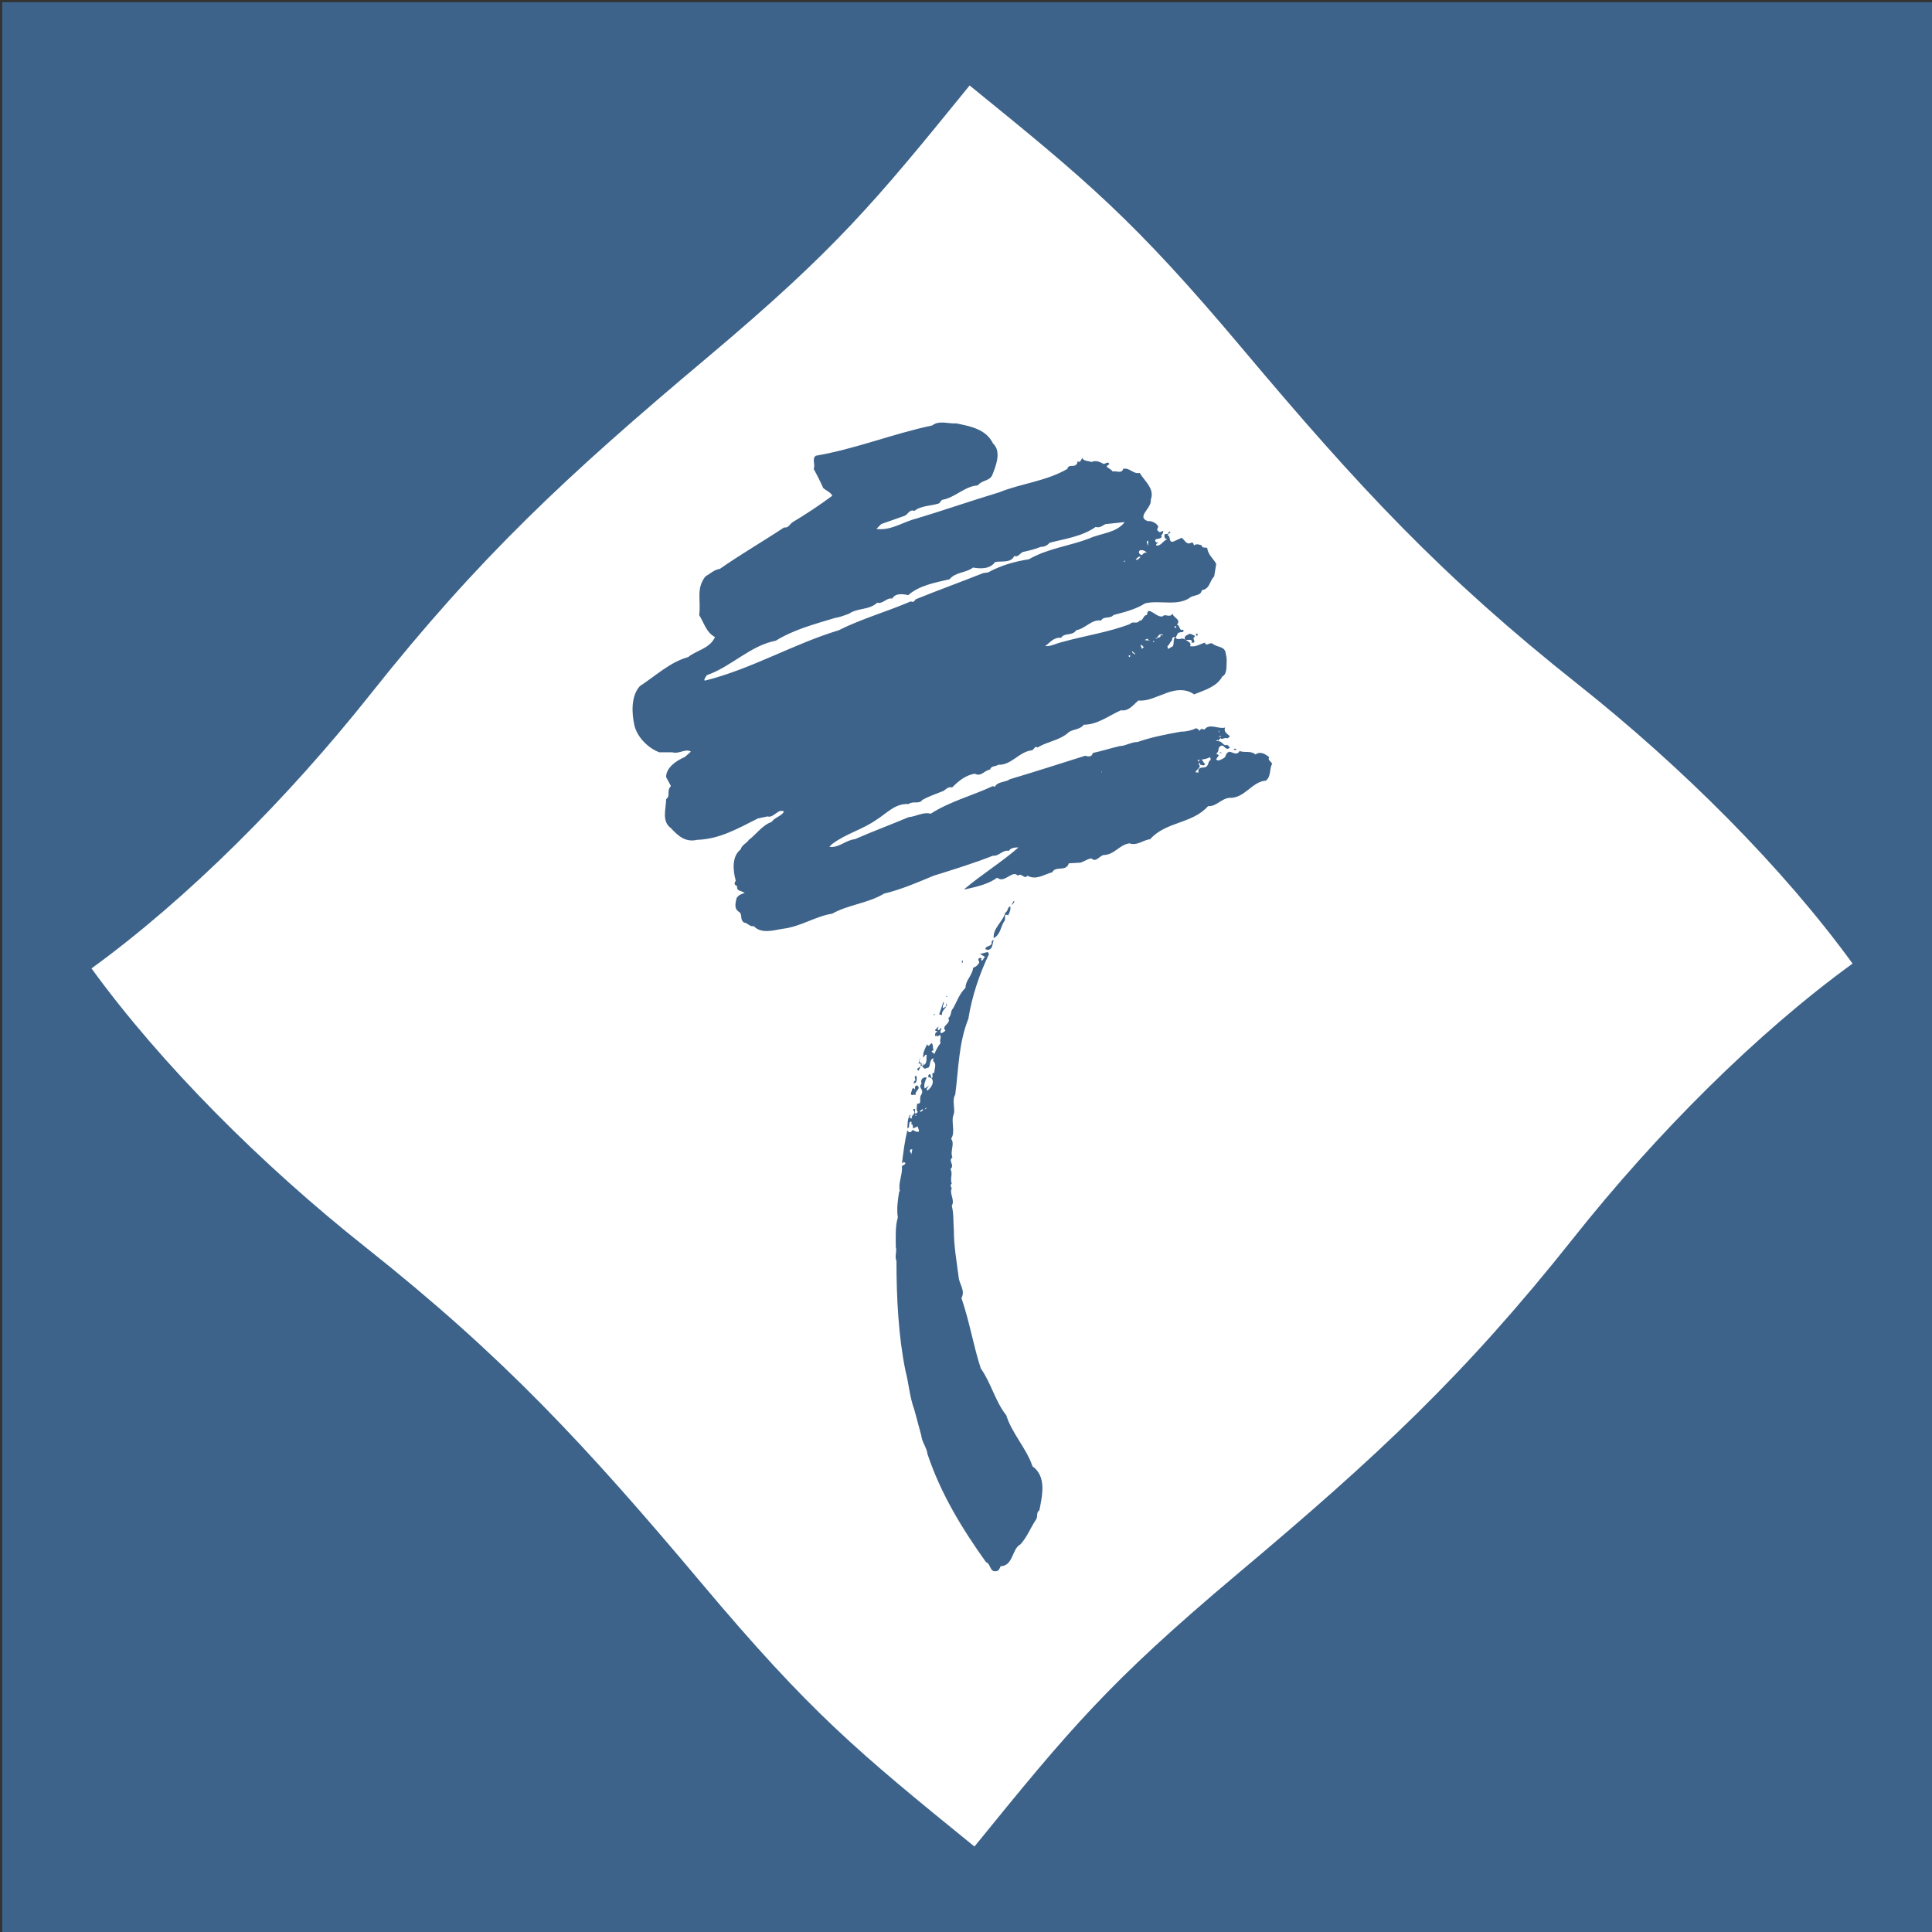 <?xml version="1.0" encoding="UTF-8"?>
<svg id="Layer_1" xmlns="http://www.w3.org/2000/svg" version="1.1" viewBox="0 0 432 432">
  <rect x="0" y="0" width="432" height="432" fill="#333333" stroke="none"/>
  <!-- Generator: Adobe Illustrator 29.3.1, SVG Export Plug-In . SVG Version: 2.1.0 Build 151)  -->
  <defs>
    <style>
      .st0 {
        fill: #fff;
      }

      .st1 {
        fill: #3d638a;
      }
    </style>
  </defs>
  <rect class="st1" x=".5" y=".5" width="432" height="432"/>
  <path class="st0" d="M257.18,143.09h-.31c-.15,0-.31-.15-.15-.31l-.77.31c.46.15.77.15,1.23,0ZM255.79,144.64c-.31,0-.31-.46-.77-.46l.31.92.46-.46h0ZM250.24,148.18v.16c.02-.06.03-.12.02-.18,0,0,0,.02-.02.03h0ZM253.8,146.37c.05-.48-.49-.38-.63-.81-.25.37.48.64.63.81ZM252.71,146.79v-.31c-.15.15-.46,0-.31.31.15.31.15,0,.31,0ZM257.95,143.25l-.15.31h.31c0-.15-.15-.15-.15-.31h-.01ZM259.49,142.01c.15,0,.46,0,.46.15v-.31c-1.23-.15-.77.77-1.7.93h.46c.15-.46.93,0,.77-.77h.01ZM203.83,258.34c-.15-.31.15-.93.15-1.39-1.08.15-.15.77-.15,1.39ZM205.84,248.63c.15-.15.77-.31.46-.62-.31.31-.77.31-.46.62ZM204.6,249.4s.31.15.31,0l-.15-.15-.15.15h-.01ZM262.27,144.48c.31-.77,0-1.39.46-2-.31-.15-.77.15-.62.62-.46.46-.62,1.08-1.08,1.39l.15.62,1.08-.62h.01ZM256.72,120.89c-.65.13-.09.7,0,1.25v-1.25ZM206.76,248.01h.15c.15-.15.46-.31.15-.31l-.31.31h.01ZM263.04,140.32l-.14-.28c-.17,0-.2-.16-.32-.03.15,0,0,.62.46.31h0ZM268.12,170.08c.09-.09.16-.14.23-.18-.19,0-.38.03-.54.03l.15.46.15-.31h.01ZM268.66,169.86c.29.13.43.77.85.98l-.31.31c-.31-.15-.92.15-.92-.62l-.31.31c.92.77-.62,1.23-.62,1.85,0,.15.46-.15.62.15v-.77c.31-.46.92-.46,1.23-.46,1.23-.15.77-1.39,1.54-1.7l-.15-.62c-.53.32-1.27.48-1.93.56h0ZM272.9,164.53l-.46.31.62-.15-.15-.15h-.01ZM272.6,163.45h-.15l.15.46v-.46ZM352.89,153.06c-30.65-24.31-48.89-43.94-75.02-75.02-24.39-29.01-34.79-37.6-61.06-58.93-21.33,26.27-29.92,36.67-58.93,61.06-31.08,26.12-50.71,44.37-75.02,75.02-18.49,23.31-40.99,45.81-62.4,61.35,15.54,21.41,38.04,43.92,61.35,62.4,30.65,24.31,48.89,43.94,75.02,75.02,24.39,29.01,34.79,37.6,61.06,58.93,21.33-26.26,29.92-36.67,58.93-61.06,31.08-26.12,50.71-44.37,75.02-75.02,18.49-23.31,40.99-45.81,62.4-61.35-15.54-21.41-38.04-43.92-61.35-62.4ZM276.3,167.45c.15.15.15.31.31.31l-.77-.15c0-.15.31-.31.46-.15h0ZM232.35,337.74c-.77.62-.15,1.39-.77,2.16-1.23,1.85-1.85,3.7-3.39,5.4-2,1.08-1.54,4.78-4.47,4.93-.15.46-.46,1.08-.93,1.08-1.54.31-1.23-1.7-2.31-2-5.4-7.55-10.18-15.42-13.1-24.21-.15-1.39-1.23-2.62-1.39-4.16l-1.54-5.71c-1.08-2.93-1.23-5.86-2-8.79-1.54-7.55-2-16.19-2-24.51-.46-.93.15-2.16-.15-3.08,0-2.31-.15-4.63.46-6.63-.31-1.85,0-4.01.31-5.86h.15c-.46-1.85.62-3.55.46-5.71.31,0,.46-.15.77-.46,0-.31-.46-.46-.62-.15l-.15.15c.31-2.62.62-5.09,1.23-7.56,0,.46.62.77.92.31l.31-.31c.31.31.77.46,1.23.46.31-.31-.15-.77-.15-1.23l-1.08.46c0-.46,0-1.08-.46-.93.15-.15.15-.31.15-.46l-.15-.15c-.77.31,0,1.23-.77,1.54,0-.93,0-2.31.62-3.08.31.31-.62.77.15.77l.31.15c-.62-.77,1.23-1.08.15-2,.15-.15.31-.31.46-.15v.93c.31.15.46-.15.62-.31-.46-.46-.15-1.23-.15-1.85,1.23.15.31-1.23.93-2,.77-1.39-.93-1.39.15-2.62h-.15c-.15-.77.31-1.39,1.23-1.23-.31.62-.77,1.7-.46,2.47l.92-.62c-.15.46-.77.62-.31,1.08.62-.46,1.7-1.7.92-2.77l-.77-.31c0-.31.15-.62.46-.62l.31.93c.62-.31-.31-1.23.62-1.23,0-1.08.62-2-.31-2.62.15-.15,0-.46.15-.62-1.23.31-.46,2.31-1.54,2.16-.77.62-.77-.62-1.39-.46l.09-.46c-.14.08-.29-.32-.55.08l.31-1.39c.15.15-.45,1.21.29,1.08l.02-.08.15.77c.11-.02.19-.06.28-.1l-.13-.13.15-.46v.58c.99-.42.63-1.51.77-2.36-.46-.15-.46.46-.77.62-.15-1.08.46-2.16.93-3.08-.15.15.15.46.31.46l.62-.62c.46.46.15.93.46,1.54-.15.15-.31.15-.46.31.15.31.46.31.62.62.31-.77.77-1.7,1.39-2.47-.31-.77.31-1.23-.15-1.85l-.62.46v-.31l-.46.15c0-.31,0-1.08.62-.93-.15-.31-.93-.15-.46-.62l.62-.62c0,.31-.31.46-.15.77.31.16.46-.15.62-.46.46.31-.46.77.15,1.23.31-.15.62-.31.93-.62-1.08-1.08,1.39-1.54.62-2.78.77-.46.46-1.7,1.08-2.16.93-1.7,1.39-3.24,2.78-4.62,0-1.7,1.54-2.78,1.7-4.47.77-.31,1.08-.62,1.39-1.23-.15-.31-.31-.62-.15-.77.15-.46.46,0,.77-.15-.15.15-.31.31-.15.46l.15.15.62-.92-1.08-.62,1.7-.46.31.46c-2.16,4.47-3.85,9.56-4.63,14.49-2.16,5.4-2.16,10.95-2.93,16.96-.77,1.23,0,3.08-.31,4.32-.77,1.54.46,4.01-.62,5.55.92,1.08-.31,2.77.31,4.16-1.08.77.62,1.7-.46,2.62.62.93-.15,2.16.31,3.24-.46.31-.15.77,0,1.08-.62,1.08.77,2.62,0,3.85.46,1.85.31,3.55.46,5.4,0,3.7.62,6.94,1.08,10.64.15,1.54,1.54,2.93.62,4.62,1.85,5.4,2.62,10.48,4.32,15.73,2.31,3.24,3.24,7.4,5.7,10.48,1.23,4.01,4.63,7.56,5.86,11.41,3.24,2.31,2.16,6.63,1.54,9.87h-.05ZM204.91,240.54c.15.77.15,1.7-.62,1.7l.15-.62.15.15c.31-.46-.46-1.08.31-1.23h.01ZM205.06,242.69c1.08.77-.62,1.23-.31,2.16-.77-.31-.93.46-1.08-.46.31-.46.15-1.08.62-1.08l.31.31c0-.46-.15-.77.46-.92h0ZM205.06,239.15c0-.15.31-.46.77-.62l-.46.93c0-.15-.15-.15-.31-.31ZM208.76,227.12l.15-.46.15.15-.31.31h.01ZM210.92,225.43l.71-.43s0-.04.02-.05c-.32-.14.05-.38-.04-.64.14.22.13.43.04.64,0,0,.02,0,.04.02l-.06.03c-.29.57-1.13,1.12-1.02,1.97l-.62-.15c.31-.93.62-1.7.92-2.77l.15.15c0,.31-.46.92-.15,1.23h0ZM211.54,222.81v-.15l.31.15c0,.15-.15,0-.31,0ZM215.09,215.41v-.62c.31-.15.15.31.15.46l-.15.15h0ZM221.72,210.54c.15-.15.31-.46.46-.31-.31.77-.15,2.16-1.39,2.16l-.46-.15c0-.93,1.7-.46,1.39-1.7h0ZM224.49,206.07c-.77,1.23-.77,2.93-2.31,3.7-.15-2.31,2-3.55,2.62-5.71.62-.31.46-1.23,1.08-1.39.15.46,0,1.08-.31,1.7l-.15.31c-1.23-.62-.31.93-.93,1.39h0ZM226.19,202.37c.15-.15.31-.92.62-.92,0,.31-.31.77-.62.92ZM283.08,174.55c-3.08.15-4.78,4.01-8.17,3.85-1.85.15-2.93,2-4.78,1.85-3.55,4.01-9.4,3.39-12.95,7.4-1.54.15-2.93,1.54-4.62.92-2.31.31-3.39,2.62-5.86,2.62-.93.31-1.7,1.7-2.62.77-.77,0-1.54.62-2.47.93l-2.62.15c-.62,2-2.93.46-3.7,2-1.85.46-3.55,1.85-5.55.77-.77.93-1.23-.77-2.16,0-1.08-1.23-2.47,1.08-4.01.77l-.62-.31c-2.16,1.54-4.63,2-7.25,2.62v-.15c3.85-3.24,8.33-6.01,12.03-9.25-.62,0-1.69,0-2.16.77-1.39-.31-2.16,1.23-3.55,1.08-4.32,1.7-8.79,3.08-13.26,4.47-3.7,1.54-7.25,3.09-11.1,4.01-3.55,2.16-8.02,2.47-11.56,4.47-3.85.62-7.09,2.93-11.1,3.39-2,.31-4.78,1.23-6.48-.62-.77.31-1.39-.77-2.16-.77-1.08-.77-.15-1.85-1.23-2.47-1.08-.77-.62-2-.46-2.93.46-.77.93-.93,1.85-1.23-.92-.62-1.85-.31-1.7-1.54-.77-.31-.62-.62-.31-1.23-.62-2.16-.93-5.4,1.08-6.94.31-1.08,1.39-1.39,1.85-2.16,1.7-1.23,2.93-3.24,5.09-4.01.77-1.08,2.16-1.23,2.78-2.31-1.39-.77-2.31,1.54-3.7,1.08l-2.16.46c-4.32,2.16-8.48,4.62-13.57,4.78-2.62.62-4.32-.92-5.86-2.62-2.16-1.54-1.08-4.32-1.08-6.48,1.08-.77,0-1.85,1.08-2.93l-1.08-2c0-2.16,2.31-3.7,4.16-4.47l1.39-1.23c-1.23-.77-2.62.62-4.16.15h-2.93c-2.47-.92-4.93-3.39-5.55-6.01-.62-2.78-.77-6.63,1.23-8.79,3.55-2.31,6.78-5.4,10.79-6.48,1.85-1.54,4.78-1.85,6.01-4.47-2-1.08-2.47-3.24-3.55-4.93.46-3.24-.77-5.86,1.39-8.63,1.08-.62,2-1.54,3.24-1.7,4.63-3.24,9.71-6.17,14.34-9.25,1.08.15,1.23-.77,2-1.23,3.08-1.85,5.86-3.7,8.79-5.86-.31-.77-1.23-1.08-2-1.7-.62-1.39-1.39-2.93-2.16-4.32.46-.93-.46-2.16.46-2.93,8.94-1.54,17.27-4.93,26.06-6.78,1.54-1.23,3.7-.31,5.4-.46,2.93.62,6.63,1.23,8.17,4.47,2,1.85.62,5.09-.15,7.09-.62,1.39-2.31,1.08-3.24,2.31-2.93.15-5.09,2.78-8.02,3.24l-.62.77c-1.85.62-4.01.46-5.55,1.7-1.08-.46-1.39.77-2.16,1.08l-5.24,1.85-1.08,1.08c3.24.46,5.86-1.54,8.94-2.31,6.17-1.85,12.33-4.01,18.5-5.86,4.93-2,10.48-2.47,15.26-5.24.31-1.39,2,.15,2.31-1.7l.46.15.62-.92c.15.77,1.23.62,2,.92,1.08-.46,1.85,0,2.78.46.46-.15.92-.62,1.23,0l-.62.46c.15.46.77.46,1.39,1.23.62-.31,2,.62,2.31-.62,1.54-.31,2.16,1.23,3.7.92,1.23,2,3.39,3.55,2.47,6.01.31,1.85-3.39,3.85-.62,4.78.77-.15,2,.46,2.31,1.23-.15.31-.46.93,0,.93.15.62.92,0,1.08,0,.15.15-.15.77-.46,1.08l.15.15c-.15.93-2.16.15-1.23,1.39.15-.15.31,0,.46,0-.15.15-.62.31-.46.62.92.31,1.39-.93,2.47-1.39-.77,0-.62-.77-.62-1.08l.92-.15c-.15-.15,0-.31.15-.46.15,0,.15.15.31.15l-.77.62c.93.15.15,2,1.54,1.39.62-.31,1.39-.62,1.7-.77.77.62,1.08,1.7,2.16,1.08.46-.15.46.46.62.62.46-.46,1.23-.15,1.7,0,0,.77.93.31,1.23.62.15,1.54,1.54,2.47,2,3.55l-.46,2.77c-1.08,1.08-.92,2.78-2.77,3.08-.15,1.23-1.7,1.08-2.47,1.54-2.78,2.16-6.94.62-10.18,1.39-2.16,1.39-4.78,2-7.09,2.62-.77.93-2.16.15-2.77,1.23-2.16-.31-3.55,1.85-5.55,2.16-.93,1.39-2.62.46-3.39,1.7-1.7-.15-2.47,1.08-3.55,1.85,1.23.15,2.47-.62,3.85-.92,4.93-1.39,10.33-2.16,15.11-4.01.62-.77,1.54.15,2.16-.77.77.15.77-1.23,1.54-1.23.31-.31,0-.92.62-.92,1.08.31,1.85,1.39,2.93,1.23.77-.77,1.39.46,2.31-.62,0,.92,2,1.23.92,2.47.77.15.46,1.54,1.39,1.08.46.93-.93.31-1.23.93l-.46.92c.77.77,1.39-.31,2.16.46-.46-.77.31-1.08,1.08-1.39l1.08.46c0,.31-.31.31-.31.62s.46.77,0,.93h-.46c.31-.77-.46-.62-.93-.62h-.31c.31.31,1.39.62.92,1.39,1.39.31,2.47-.62,3.39-.77,0,.92.92,0,1.54.15,1.23,1.08,2.93.46,3.08,2.47.31.93.15,1.85.15,2.62s-.15,2-.93,2.31c-1.23,2.31-4.01,3.08-6.32,4.01-2.16-1.54-4.78-.92-6.94,0-1.85.62-3.39,1.54-5.55,1.39-1.08.92-2.16,2.47-3.85,2.16-2.78,1.23-5.24,3.24-8.33,3.24-.92,1.23-2.62.93-3.55,1.85-2,1.7-4.47,1.85-6.78,3.24-.62-.46-.77.46-1.23.62-2.93.31-4.62,3.39-7.55,3.24-.62.46-1.54.15-1.85,1.08-1.23.15-2.01,1.7-3.39.92-2,.31-3.55,1.54-5.09,3.08-1.08-.31-1.54.77-2.31.92-1.54.62-2.93,1.08-4.32,1.85-.77,1.08-2,.15-3.08.93-3.08-.15-4.78,2-7.25,3.55-3.08,2.16-6.78,3.08-9.87,5.4l-.62.62c2.16.31,3.7-1.54,5.71-1.7,3.86-1.7,8.02-3.24,12.03-4.93,1.7-.15,3.24-1.23,4.93-.77,4.32-2.77,9.25-4.01,13.88-6.17l.46.15c.62-1.23,2.31-.93,3.39-1.7,5.71-1.7,11.41-3.55,16.81-5.24.92.31,1.54.15,1.7-.62,2.16-.46,4.01-1.08,6.01-1.54,1.23,0,2.62-.92,4.01-.92,3.08-1.08,6.32-1.7,9.71-2.31,1.23,0,2.47-.31,3.39-.77.31.15.62.31.77.62.15-.62.77-.46,1.08-.31,1.08-1.54,3.24,0,4.62-.46-.46,1.08.77,1.54,1.08,2l-.62.46c-.31-.46-1.23.46-1.54-.15,0,.31-.62.46-.31.77.77,0,1.08,1.23,1.85.77l.62.62c-1.23,1.08-1.23-1.39-2.47,0-.15.46,0,.92-.62,1.39l.62.31-.62.92c.46.62,1.08,0,1.54-.15.92-.46.31-1.08,1.39-1.54.92.15,1.7.92,2.31-.15,1.23.46,2.47-.15,3.55.77,1.08-.77,2.16-.15,3.08.62-.46.77.62.93.62,1.54-.62,1.08-.15,2.78-1.39,3.7h.05ZM267.82,141.71l-.15.62-.31-.62h.46ZM273.37,168.38h-.62v-.15c.15-.15.31.15.62.15ZM271.82,165.6l.62.15c0-.46-.46-.15-.62-.15ZM203.68,134.46c.46.31.77,0,1.08-.46,4.93-2,10.02-3.85,15.11-5.86l1.08-.15c2.77-1.54,6.01-2.47,9.1-2.93,4.32-2.47,8.94-2.93,13.41-4.62,2.62-1.23,6.17-1.23,8.02-3.7l-4.32.46c-.62.31-1.23.92-2.16.62-3.08,2.16-6.78,2.62-10.33,3.55-.46.62-1.23.92-2,.92-1.08.46-2.31.77-3.7,1.08-.77,0-1.23,1.39-2.16.92-.77,1.7-2.93,1.08-4.32,1.39-1.08,1.54-3.08,1.54-4.93,1.23-1.54,1.23-3.85.93-5.24,2.62-3.39.77-6.78,1.39-9.25,3.55-1.23-.31-2.93-.46-3.55.77-1.23-.31-2,1.23-3.39.93-1.85,1.7-4.32,1.08-6.32,2.47-.93.31-2,.77-3.08.92-4.63,1.39-9.25,2.62-13.26,5.09-5.71,1.08-10.02,5.86-15.42,7.71-.15.31-.77.93-.46,1.23,10.48-2.62,19.73-8.17,29.91-11.26,5.24-2.62,10.79-4.16,16.19-6.48h0ZM251.16,125.52h.15c.15,0,.15.31.15,0h.15c-.15-.31-.31,0-.46,0h.01ZM246.38,172.7v-.15c-.06,0-.12,0-.17,0l.17.17h0ZM255.02,124.59c-.31-.46-.93.46-1.08.46.46.46.92-.46,1.08-.46ZM255.33,124.13c.31-.31.62-.77,1.08-.46-.15-.46-.92-.77-1.54-.62-.62.62.31,1.08.46,1.08h0Z"/>
</svg>
